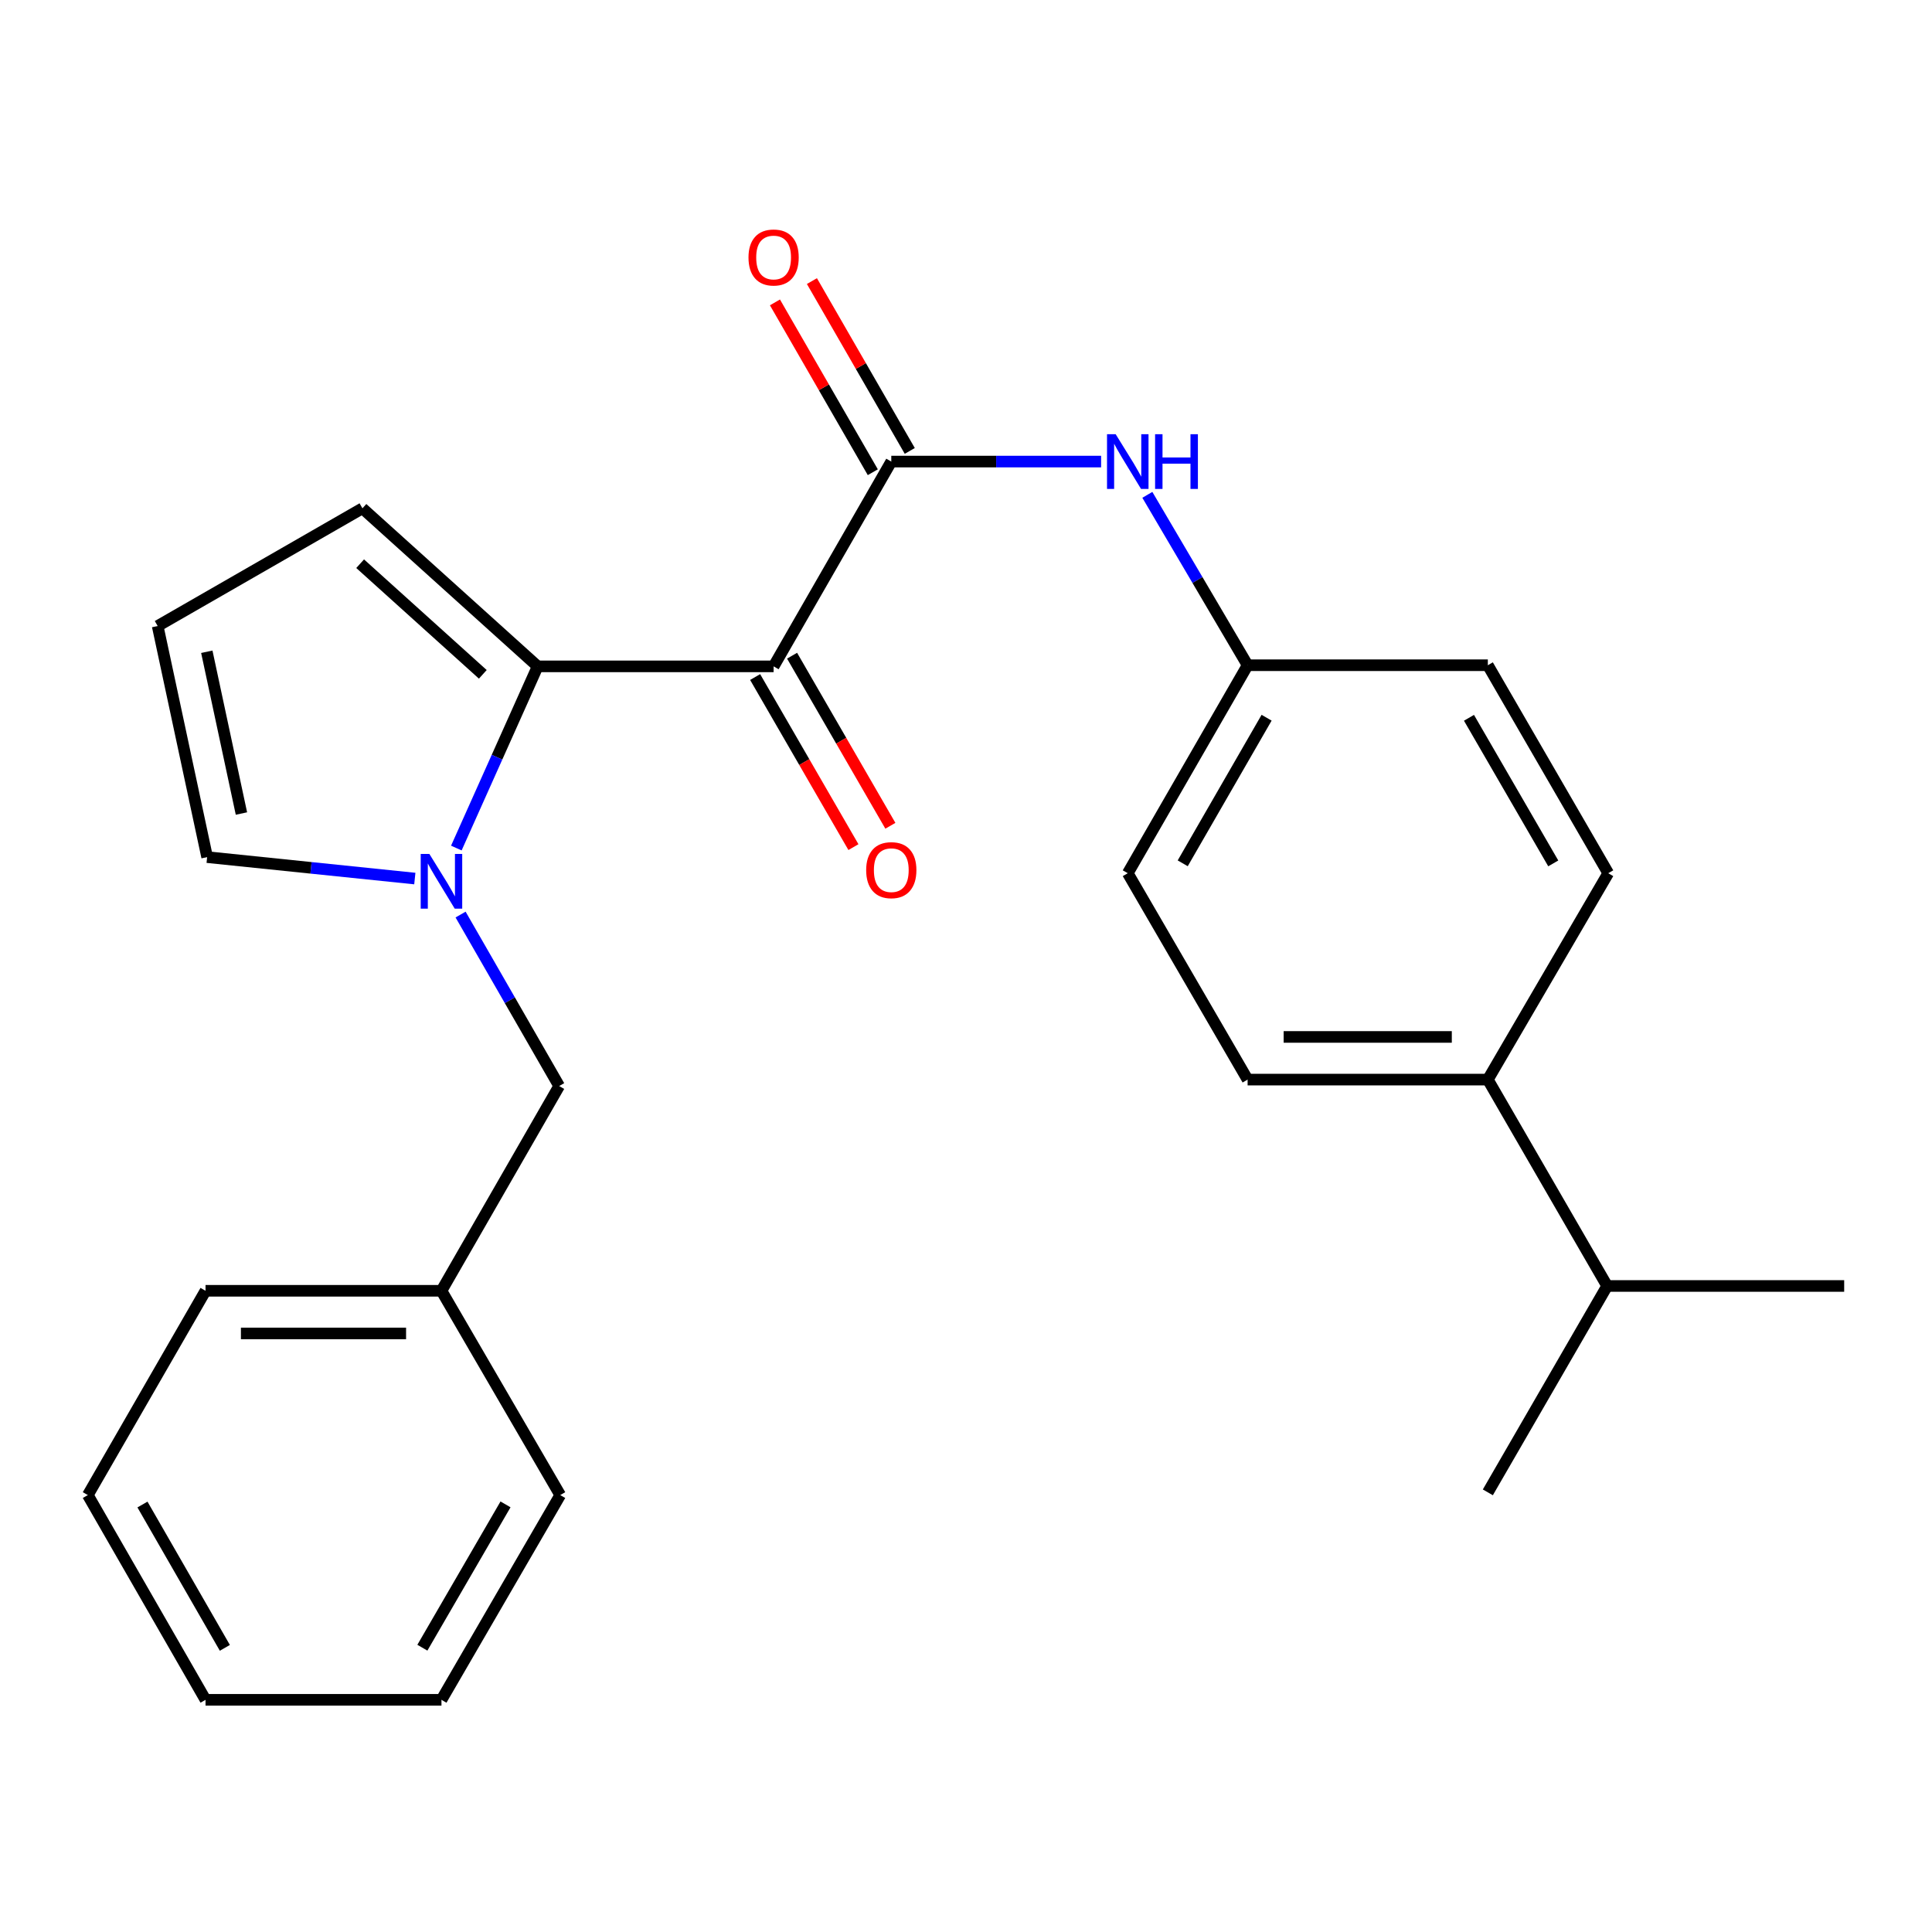 <?xml version='1.0' encoding='iso-8859-1'?>
<svg version='1.1' baseProfile='full'
              xmlns='http://www.w3.org/2000/svg'
                      xmlns:rdkit='http://www.rdkit.org/xml'
                      xmlns:xlink='http://www.w3.org/1999/xlink'
                  xml:space='preserve'
width='1000px' height='1000px' viewBox='0 0 1000 1000'>
<!-- END OF HEADER -->
<rect style='opacity:1.0;fill:#FFFFFF;stroke:none' width='1000' height='1000' x='0' y='0'> </rect>
<path class='bond-0' d='M 400.417,344.909 L 278.297,344.909' style='fill:none;fill-rule:evenodd;stroke:#000000;stroke-width:6px;stroke-linecap:butt;stroke-linejoin:miter;stroke-opacity:1' />
<path class='bond-2' d='M 400.417,344.909 L 461.33,238.91' style='fill:none;fill-rule:evenodd;stroke:#000000;stroke-width:6px;stroke-linecap:butt;stroke-linejoin:miter;stroke-opacity:1' />
<path class='bond-7' d='M 390.857,350.434 L 416.296,394.452' style='fill:none;fill-rule:evenodd;stroke:#000000;stroke-width:6px;stroke-linecap:butt;stroke-linejoin:miter;stroke-opacity:1' />
<path class='bond-7' d='M 416.296,394.452 L 441.735,438.469' style='fill:none;fill-rule:evenodd;stroke:#FF0000;stroke-width:6px;stroke-linecap:butt;stroke-linejoin:miter;stroke-opacity:1' />
<path class='bond-7' d='M 409.977,339.384 L 435.416,383.402' style='fill:none;fill-rule:evenodd;stroke:#000000;stroke-width:6px;stroke-linecap:butt;stroke-linejoin:miter;stroke-opacity:1' />
<path class='bond-7' d='M 435.416,383.402 L 460.855,427.419' style='fill:none;fill-rule:evenodd;stroke:#FF0000;stroke-width:6px;stroke-linecap:butt;stroke-linejoin:miter;stroke-opacity:1' />
<path class='bond-1' d='M 278.297,344.909 L 257.249,391.931' style='fill:none;fill-rule:evenodd;stroke:#000000;stroke-width:6px;stroke-linecap:butt;stroke-linejoin:miter;stroke-opacity:1' />
<path class='bond-1' d='M 257.249,391.931 L 236.202,438.952' style='fill:none;fill-rule:evenodd;stroke:#0000FF;stroke-width:6px;stroke-linecap:butt;stroke-linejoin:miter;stroke-opacity:1' />
<path class='bond-5' d='M 278.297,344.909 L 187.597,263.103' style='fill:none;fill-rule:evenodd;stroke:#000000;stroke-width:6px;stroke-linecap:butt;stroke-linejoin:miter;stroke-opacity:1' />
<path class='bond-5' d='M 249.902,349.037 L 186.411,291.773' style='fill:none;fill-rule:evenodd;stroke:#000000;stroke-width:6px;stroke-linecap:butt;stroke-linejoin:miter;stroke-opacity:1' />
<path class='bond-4' d='M 214.711,454.737 L 160.963,449.191' style='fill:none;fill-rule:evenodd;stroke:#0000FF;stroke-width:6px;stroke-linecap:butt;stroke-linejoin:miter;stroke-opacity:1' />
<path class='bond-4' d='M 160.963,449.191 L 107.214,443.646' style='fill:none;fill-rule:evenodd;stroke:#000000;stroke-width:6px;stroke-linecap:butt;stroke-linejoin:miter;stroke-opacity:1' />
<path class='bond-6' d='M 238.397,473.375 L 263.911,517.755' style='fill:none;fill-rule:evenodd;stroke:#0000FF;stroke-width:6px;stroke-linecap:butt;stroke-linejoin:miter;stroke-opacity:1' />
<path class='bond-6' d='M 263.911,517.755 L 289.425,562.134' style='fill:none;fill-rule:evenodd;stroke:#000000;stroke-width:6px;stroke-linecap:butt;stroke-linejoin:miter;stroke-opacity:1' />
<path class='bond-3' d='M 461.33,238.91 L 515.631,238.91' style='fill:none;fill-rule:evenodd;stroke:#000000;stroke-width:6px;stroke-linecap:butt;stroke-linejoin:miter;stroke-opacity:1' />
<path class='bond-3' d='M 515.631,238.91 L 569.932,238.91' style='fill:none;fill-rule:evenodd;stroke:#0000FF;stroke-width:6px;stroke-linecap:butt;stroke-linejoin:miter;stroke-opacity:1' />
<path class='bond-9' d='M 470.897,233.398 L 445.572,189.444' style='fill:none;fill-rule:evenodd;stroke:#000000;stroke-width:6px;stroke-linecap:butt;stroke-linejoin:miter;stroke-opacity:1' />
<path class='bond-9' d='M 445.572,189.444 L 420.246,145.491' style='fill:none;fill-rule:evenodd;stroke:#FF0000;stroke-width:6px;stroke-linecap:butt;stroke-linejoin:miter;stroke-opacity:1' />
<path class='bond-9' d='M 451.763,244.422 L 426.437,200.469' style='fill:none;fill-rule:evenodd;stroke:#000000;stroke-width:6px;stroke-linecap:butt;stroke-linejoin:miter;stroke-opacity:1' />
<path class='bond-9' d='M 426.437,200.469 L 401.112,156.516' style='fill:none;fill-rule:evenodd;stroke:#FF0000;stroke-width:6px;stroke-linecap:butt;stroke-linejoin:miter;stroke-opacity:1' />
<path class='bond-11' d='M 593.864,256.128 L 619.813,300.224' style='fill:none;fill-rule:evenodd;stroke:#0000FF;stroke-width:6px;stroke-linecap:butt;stroke-linejoin:miter;stroke-opacity:1' />
<path class='bond-11' d='M 619.813,300.224 L 645.761,344.32' style='fill:none;fill-rule:evenodd;stroke:#000000;stroke-width:6px;stroke-linecap:butt;stroke-linejoin:miter;stroke-opacity:1' />
<path class='bond-25' d='M 107.214,443.646 L 81.61,324.028' style='fill:none;fill-rule:evenodd;stroke:#000000;stroke-width:6px;stroke-linecap:butt;stroke-linejoin:miter;stroke-opacity:1' />
<path class='bond-25' d='M 124.967,421.081 L 107.044,337.349' style='fill:none;fill-rule:evenodd;stroke:#000000;stroke-width:6px;stroke-linecap:butt;stroke-linejoin:miter;stroke-opacity:1' />
<path class='bond-8' d='M 187.597,263.103 L 81.61,324.028' style='fill:none;fill-rule:evenodd;stroke:#000000;stroke-width:6px;stroke-linecap:butt;stroke-linejoin:miter;stroke-opacity:1' />
<path class='bond-15' d='M 289.425,562.134 L 228.5,668.109' style='fill:none;fill-rule:evenodd;stroke:#000000;stroke-width:6px;stroke-linecap:butt;stroke-linejoin:miter;stroke-opacity:1' />
<path class='bond-10' d='M 770.102,558.797 L 645.761,558.797' style='fill:none;fill-rule:evenodd;stroke:#000000;stroke-width:6px;stroke-linecap:butt;stroke-linejoin:miter;stroke-opacity:1' />
<path class='bond-10' d='M 751.451,536.714 L 664.412,536.714' style='fill:none;fill-rule:evenodd;stroke:#000000;stroke-width:6px;stroke-linecap:butt;stroke-linejoin:miter;stroke-opacity:1' />
<path class='bond-14' d='M 770.102,558.797 L 831.861,665.618' style='fill:none;fill-rule:evenodd;stroke:#000000;stroke-width:6px;stroke-linecap:butt;stroke-linejoin:miter;stroke-opacity:1' />
<path class='bond-26' d='M 770.102,558.797 L 832.425,451.976' style='fill:none;fill-rule:evenodd;stroke:#000000;stroke-width:6px;stroke-linecap:butt;stroke-linejoin:miter;stroke-opacity:1' />
<path class='bond-16' d='M 645.761,344.32 L 770.102,344.32' style='fill:none;fill-rule:evenodd;stroke:#000000;stroke-width:6px;stroke-linecap:butt;stroke-linejoin:miter;stroke-opacity:1' />
<path class='bond-17' d='M 645.761,344.32 L 583.732,451.976' style='fill:none;fill-rule:evenodd;stroke:#000000;stroke-width:6px;stroke-linecap:butt;stroke-linejoin:miter;stroke-opacity:1' />
<path class='bond-17' d='M 655.591,371.494 L 612.171,446.852' style='fill:none;fill-rule:evenodd;stroke:#000000;stroke-width:6px;stroke-linecap:butt;stroke-linejoin:miter;stroke-opacity:1' />
<path class='bond-12' d='M 645.761,558.797 L 583.732,451.976' style='fill:none;fill-rule:evenodd;stroke:#000000;stroke-width:6px;stroke-linecap:butt;stroke-linejoin:miter;stroke-opacity:1' />
<path class='bond-13' d='M 832.425,451.976 L 770.102,344.32' style='fill:none;fill-rule:evenodd;stroke:#000000;stroke-width:6px;stroke-linecap:butt;stroke-linejoin:miter;stroke-opacity:1' />
<path class='bond-13' d='M 803.965,446.892 L 760.339,371.533' style='fill:none;fill-rule:evenodd;stroke:#000000;stroke-width:6px;stroke-linecap:butt;stroke-linejoin:miter;stroke-opacity:1' />
<path class='bond-18' d='M 831.861,665.618 L 954.545,665.618' style='fill:none;fill-rule:evenodd;stroke:#000000;stroke-width:6px;stroke-linecap:butt;stroke-linejoin:miter;stroke-opacity:1' />
<path class='bond-19' d='M 831.861,665.618 L 770.102,772.44' style='fill:none;fill-rule:evenodd;stroke:#000000;stroke-width:6px;stroke-linecap:butt;stroke-linejoin:miter;stroke-opacity:1' />
<path class='bond-20' d='M 228.5,668.109 L 106.38,668.109' style='fill:none;fill-rule:evenodd;stroke:#000000;stroke-width:6px;stroke-linecap:butt;stroke-linejoin:miter;stroke-opacity:1' />
<path class='bond-20' d='M 210.182,690.192 L 124.698,690.192' style='fill:none;fill-rule:evenodd;stroke:#000000;stroke-width:6px;stroke-linecap:butt;stroke-linejoin:miter;stroke-opacity:1' />
<path class='bond-21' d='M 228.5,668.109 L 289.977,773.851' style='fill:none;fill-rule:evenodd;stroke:#000000;stroke-width:6px;stroke-linecap:butt;stroke-linejoin:miter;stroke-opacity:1' />
<path class='bond-22' d='M 106.38,668.109 L 45.455,773.851' style='fill:none;fill-rule:evenodd;stroke:#000000;stroke-width:6px;stroke-linecap:butt;stroke-linejoin:miter;stroke-opacity:1' />
<path class='bond-23' d='M 289.977,773.851 L 228.5,879.825' style='fill:none;fill-rule:evenodd;stroke:#000000;stroke-width:6px;stroke-linecap:butt;stroke-linejoin:miter;stroke-opacity:1' />
<path class='bond-23' d='M 261.653,778.666 L 218.619,852.848' style='fill:none;fill-rule:evenodd;stroke:#000000;stroke-width:6px;stroke-linecap:butt;stroke-linejoin:miter;stroke-opacity:1' />
<path class='bond-27' d='M 45.455,773.851 L 106.38,879.825' style='fill:none;fill-rule:evenodd;stroke:#000000;stroke-width:6px;stroke-linecap:butt;stroke-linejoin:miter;stroke-opacity:1' />
<path class='bond-27' d='M 73.738,778.74 L 116.386,852.923' style='fill:none;fill-rule:evenodd;stroke:#000000;stroke-width:6px;stroke-linecap:butt;stroke-linejoin:miter;stroke-opacity:1' />
<path class='bond-24' d='M 228.5,879.825 L 106.38,879.825' style='fill:none;fill-rule:evenodd;stroke:#000000;stroke-width:6px;stroke-linecap:butt;stroke-linejoin:miter;stroke-opacity:1' />
<path  class='atom-2' d='M 222.24 441.999
L 231.52 456.999
Q 232.44 458.479, 233.92 461.159
Q 235.4 463.839, 235.48 463.999
L 235.48 441.999
L 239.24 441.999
L 239.24 470.319
L 235.36 470.319
L 225.4 453.919
Q 224.24 451.999, 223 449.799
Q 221.8 447.599, 221.44 446.919
L 221.44 470.319
L 217.76 470.319
L 217.76 441.999
L 222.24 441.999
' fill='#0000FF'/>
<path  class='atom-4' d='M 577.472 224.75
L 586.752 239.75
Q 587.672 241.23, 589.152 243.91
Q 590.632 246.59, 590.712 246.75
L 590.712 224.75
L 594.472 224.75
L 594.472 253.07
L 590.592 253.07
L 580.632 236.67
Q 579.472 234.75, 578.232 232.55
Q 577.032 230.35, 576.672 229.67
L 576.672 253.07
L 572.992 253.07
L 572.992 224.75
L 577.472 224.75
' fill='#0000FF'/>
<path  class='atom-4' d='M 597.872 224.75
L 601.712 224.75
L 601.712 236.79
L 616.192 236.79
L 616.192 224.75
L 620.032 224.75
L 620.032 253.07
L 616.192 253.07
L 616.192 239.99
L 601.712 239.99
L 601.712 253.07
L 597.872 253.07
L 597.872 224.75
' fill='#0000FF'/>
<path  class='atom-8' d='M 448.33 450.387
Q 448.33 443.587, 451.69 439.787
Q 455.05 435.987, 461.33 435.987
Q 467.61 435.987, 470.97 439.787
Q 474.33 443.587, 474.33 450.387
Q 474.33 457.267, 470.93 461.187
Q 467.53 465.067, 461.33 465.067
Q 455.09 465.067, 451.69 461.187
Q 448.33 457.307, 448.33 450.387
M 461.33 461.867
Q 465.65 461.867, 467.97 458.987
Q 470.33 456.067, 470.33 450.387
Q 470.33 444.827, 467.97 442.027
Q 465.65 439.187, 461.33 439.187
Q 457.01 439.187, 454.65 441.987
Q 452.33 444.787, 452.33 450.387
Q 452.33 456.107, 454.65 458.987
Q 457.01 461.867, 461.33 461.867
' fill='#FF0000'/>
<path  class='atom-10' d='M 387.417 133.273
Q 387.417 126.473, 390.777 122.673
Q 394.137 118.873, 400.417 118.873
Q 406.697 118.873, 410.057 122.673
Q 413.417 126.473, 413.417 133.273
Q 413.417 140.153, 410.017 144.073
Q 406.617 147.953, 400.417 147.953
Q 394.177 147.953, 390.777 144.073
Q 387.417 140.193, 387.417 133.273
M 400.417 144.753
Q 404.737 144.753, 407.057 141.873
Q 409.417 138.953, 409.417 133.273
Q 409.417 127.713, 407.057 124.913
Q 404.737 122.073, 400.417 122.073
Q 396.097 122.073, 393.737 124.873
Q 391.417 127.673, 391.417 133.273
Q 391.417 138.993, 393.737 141.873
Q 396.097 144.753, 400.417 144.753
' fill='#FF0000'/>
</svg>

